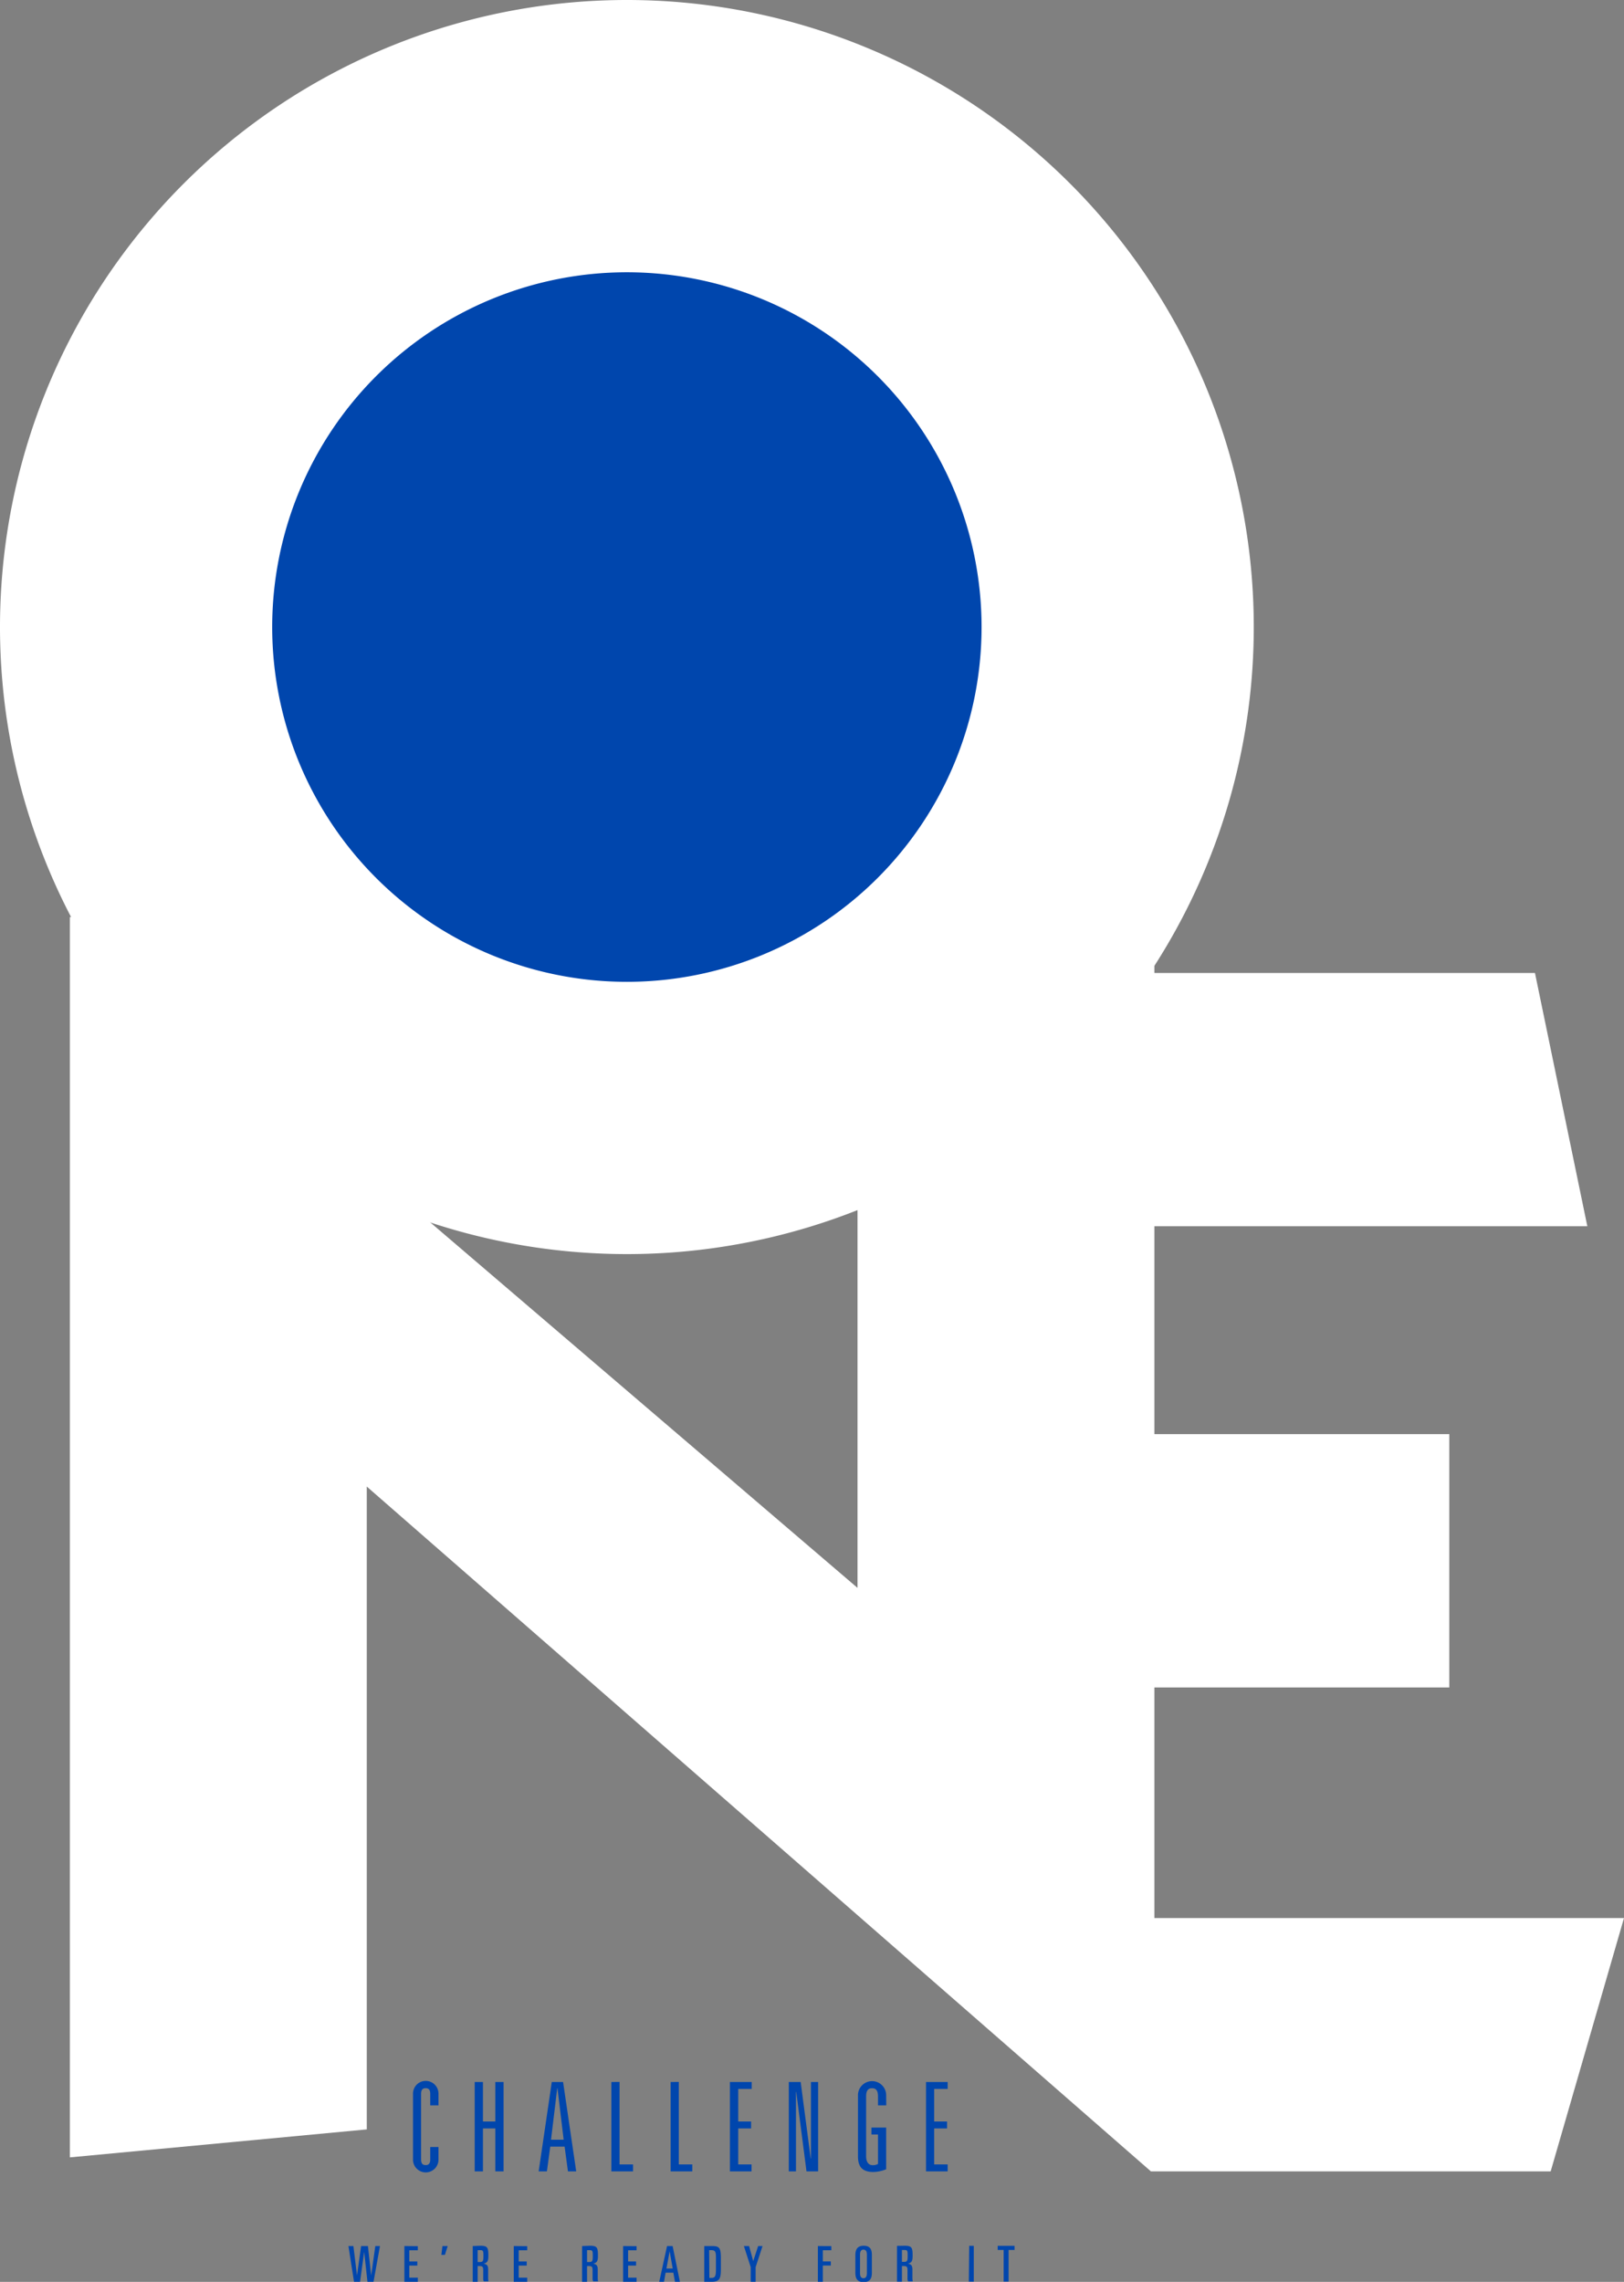 <svg xmlns="http://www.w3.org/2000/svg" viewBox="0 0 393.77 553.14"><rect x="0" y="0" width="393.77" height="553.14" fill="#808080" stroke="none"/><defs><style>.cls-1{fill:#fff;}.cls-2{fill:#0046ad;}</style></defs><g id="Ebene_2" data-name="Ebene 2"><g id="Ebene_1-2" data-name="Ebene 1"><polygon class="cls-1" points="207.92 229.07 207.92 384.91 17.78 222.3 16.94 222.3 16.94 522.96 88.93 516.18 88.93 360.35 279.06 526.35 279.85 526.35 279.91 526.35 375.99 526.35 393.77 464.94 279.91 464.94 279.91 409.05 351.41 409.05 351.41 347.64 279.91 347.64 279.91 297.25 384.88 297.25 372.18 235.85 279.91 235.85 279.91 222.3 207.92 229.07"/><path class="cls-1" d="M304,152A152,152,0,1,0,152,304,152,152,0,0,0,304,152"/><path class="cls-2" d="M238,152a86,86,0,1,1-86-86,86,86,0,0,1,86,86"/><path class="cls-2" d="M224.53,504.69v21.66h5.25v-1.68h-3.27v-8.73h3.12v-1.68h-3.12v-7.89h3.27v-1.68Zm-9.66,3.21a3.42,3.42,0,0,0-6.84,0v14.79c0,2.58,1.08,3.81,3.72,3.81a8.59,8.59,0,0,0,3.12-.66V515.73H211.3v1.68h1.59v7.14a2.52,2.52,0,0,1-1.32.3c-1,0-1.56-.81-1.56-2.16V508.2c0-1.44.48-2,1.44-2s1.44.57,1.44,2v2.16h2Zm-23.61-3.21v21.66H193V507.09h.06l2.49,19.26h2.82V504.69h-1.74v18.54h-.06l-2.43-18.54Zm-14.28,0v21.66h5.25v-1.68H179v-8.73h3.12v-1.68H179v-7.89h3.27v-1.68Zm-14.37,0v21.66h5.25v-1.68h-3.27v-20Zm-14.37,0v21.66h5.25v-1.68h-3.27v-20Zm-13.07,1.5,1.5,12.48h-3.06l1.5-12.48Zm-1.38-1.5-3.18,21.66h2l.81-6h3.48l.81,6h2l-3.18-21.66Zm-18.69,0v21.66h2V515.94h3v10.41h2V504.69h-2v9.57h-3v-9.57Zm-13,2.88c0-.9.3-1.38,1.11-1.38s1.11.48,1.11,1.38v2.79h2v-2.85a3.09,3.09,0,1,0-6.18,0h0v16a3.09,3.09,0,1,0,6.18,0v-3.06h-2v3c0,.9-.3,1.38-1.11,1.38s-1.11-.48-1.11-1.38Z"/><path class="cls-2" d="M241.91,544.4v1h1.44v7.66h1.2v-7.66H246v-1Zm-7,8.67h1.2V544.4H235Zm-16.22-7.66h.56c.77,0,.83.12.83,1.45s-.15,1.43-1.05,1.43h-.34Zm-1.2-1v8.67h1.2V549.3h.41c.78,0,.94.2.94,1v2a1.43,1.43,0,0,0,.14.72h1.13a5.19,5.19,0,0,1-.08-.94v-2c0-.92-.34-1.25-1.09-1.33v0c1-.3,1.14-.75,1.14-2,0-1.92-.2-2.37-1.93-2.37ZM210.2,551c0,.89-.31,1.25-.84,1.25s-.83-.36-.83-1.25v-4.44c0-.88.31-1.24.83-1.24s.84.36.84,1.24Zm1.2-4.45c0-1.53-.65-2.17-2-2.17s-2,.74-2,2.28v4.28c0,1.54.59,2.25,2,2.25s2-.71,2-2.25Zm-13.09-2.1v8.67h1.2v-3.94h1.94v-1h-1.94v-2.71h2.06v-1Zm-17.94,0,1.65,5.11v3.56h1.2v-3.56l1.67-5.11h-1.06l-1.2,3.65h0l-1-3.65Zm-8.42,1h.46c1,0,1.18.34,1.18,1.72v3c0,1.56-.21,2-1.07,2H172Zm-1.19-1v8.67h1.73c1.84,0,2.3-.62,2.3-2.92v-2.58c0-2.6-.22-3.17-2.1-3.17Zm-8.39,1.27h0l.74,4.18h-1.52Zm-.63-1.27-1.9,8.67H161l.39-2.21h1.87l.4,2.21h1.2l-1.77-8.67Zm-10.65,0v8.67h3.26v-1h-2.06v-2.93h1.94v-1h-1.94v-2.71h2.06v-1Zm-8.75,1h.56c.77,0,.83.12.83,1.45s-.15,1.43-1.06,1.43h-.33Zm-1.2-1v8.67h1.2V549.3h.41c.78,0,.93.2.93,1v2a1.42,1.42,0,0,0,.15.72H145a5.15,5.15,0,0,1-.07-.94v-2c0-.92-.35-1.25-1.09-1.33v0c1-.3,1.14-.75,1.14-2,0-1.92-.2-2.37-1.93-2.37Zm-16.57,0v8.67h3.26v-1h-2.06v-2.93h1.94v-1h-1.94v-2.71h2.06v-1Zm-8.75,1h.56c.77,0,.83.12.83,1.45s-.15,1.43-1.06,1.43h-.33Zm-1.2-1v8.67h1.2V549.3h.41c.78,0,.93.2.93,1v2a1.42,1.42,0,0,0,.15.72h1.12a5.15,5.15,0,0,1-.07-.94v-2c0-.92-.34-1.25-1.09-1.33v0c1-.3,1.14-.75,1.14-2,0-1.92-.2-2.37-1.93-2.37Zm-7.34,0-.27,2.14h.87l.67-2.14Zm-9.23,0v8.67h3.26v-1H99.25v-2.93h1.94v-1H99.25v-2.71h2.06v-1Zm-13.57,0,1.36,8.67H87.3l1-7.25h0l.8,7.25h1.47l1.56-8.67H91l-1,7.13h0l-.79-7.13H87.56l-1,7.13h0l-.87-7.13Z"/></g></g></svg>